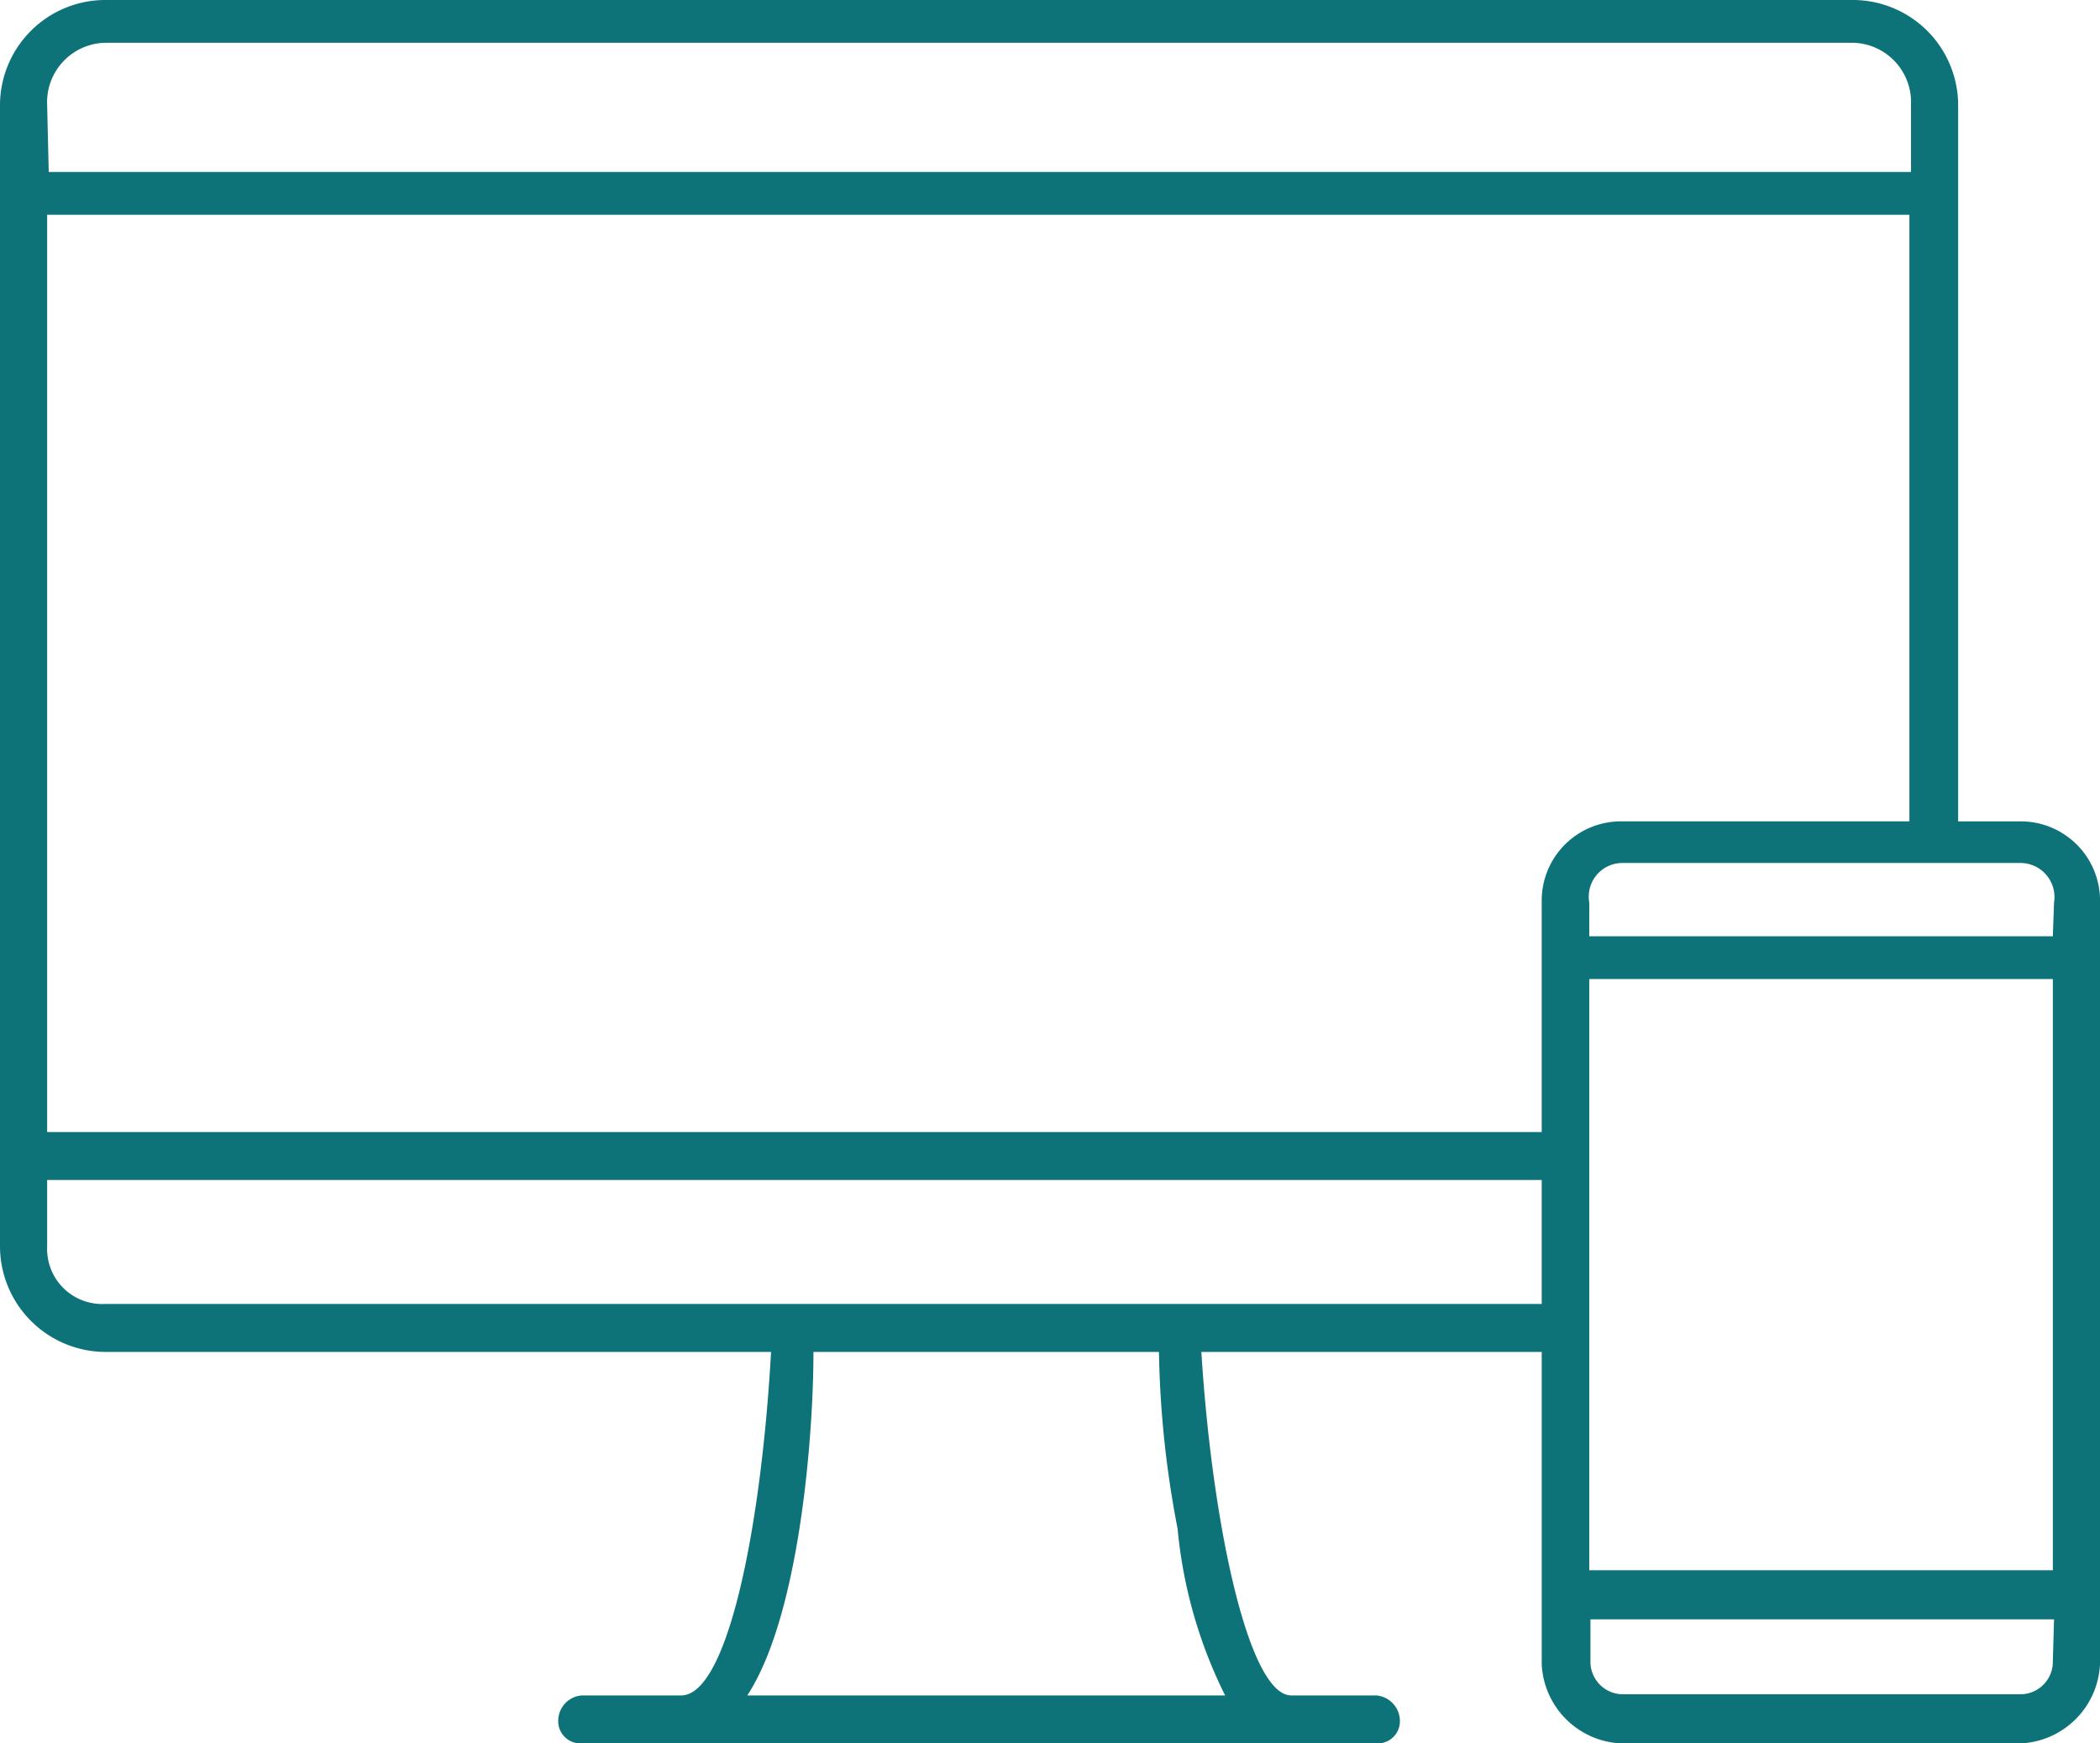 <svg viewBox="0 0 53 44" xmlns="http://www.w3.org/2000/svg"><path d="m51.81 23.63h-11.7v-.85a.85.85 0 0 1 .83-1h10.06a.86.86 0 0 1 .84 1zm0 16h-11.7v-14.92h11.7zm0 2.29a.82.82 0 0 1 -.84.84h-10a.82.82 0 0 1 -.83-.84v-1.05h11.7zm-12.9-19.14v5.79h-37.72v-23.15h47v15.31h-7.25a2 2 0 0 0 -2.03 2.05zm0 10.13h-36.28a1.39 1.39 0 0 1 -1.44-1.45v-1.68h37.72zm-8 9.88h-12.05c1.31-2 1.67-6.51 1.67-8.67h8.72a25.47 25.47 0 0 0 .47 4.46 11.89 11.89 0 0 0 1.2 4.21zm-29.72-40.14a1.5 1.5 0 0 1 1.44-1.57h44.16a1.5 1.5 0 0 1 1.44 1.57v1.69h-47zm49.81 18.08h-1.58v-18.08a2.66 2.66 0 0 0 -2.63-2.65h-44.16a2.66 2.66 0 0 0 -2.63 2.65v28.81a2.67 2.67 0 0 0 2.63 2.66h16.83c-.24 4.33-1.08 8.67-2.27 8.67h-2.51a.64.64 0 0 0 -.59.61.56.56 0 0 0 .59.6h20.06a.56.56 0 0 0 .59-.6.65.65 0 0 0 -.59-.61h-2.15c-1.08 0-2-4.34-2.27-8.67h8.59v7.88a2.1 2.1 0 0 0 2 2h10.09a2.1 2.1 0 0 0 2-2v-19.22a2 2 0 0 0 -2-2.05z" fill="#0e7279" fill-rule="evenodd"/></svg>